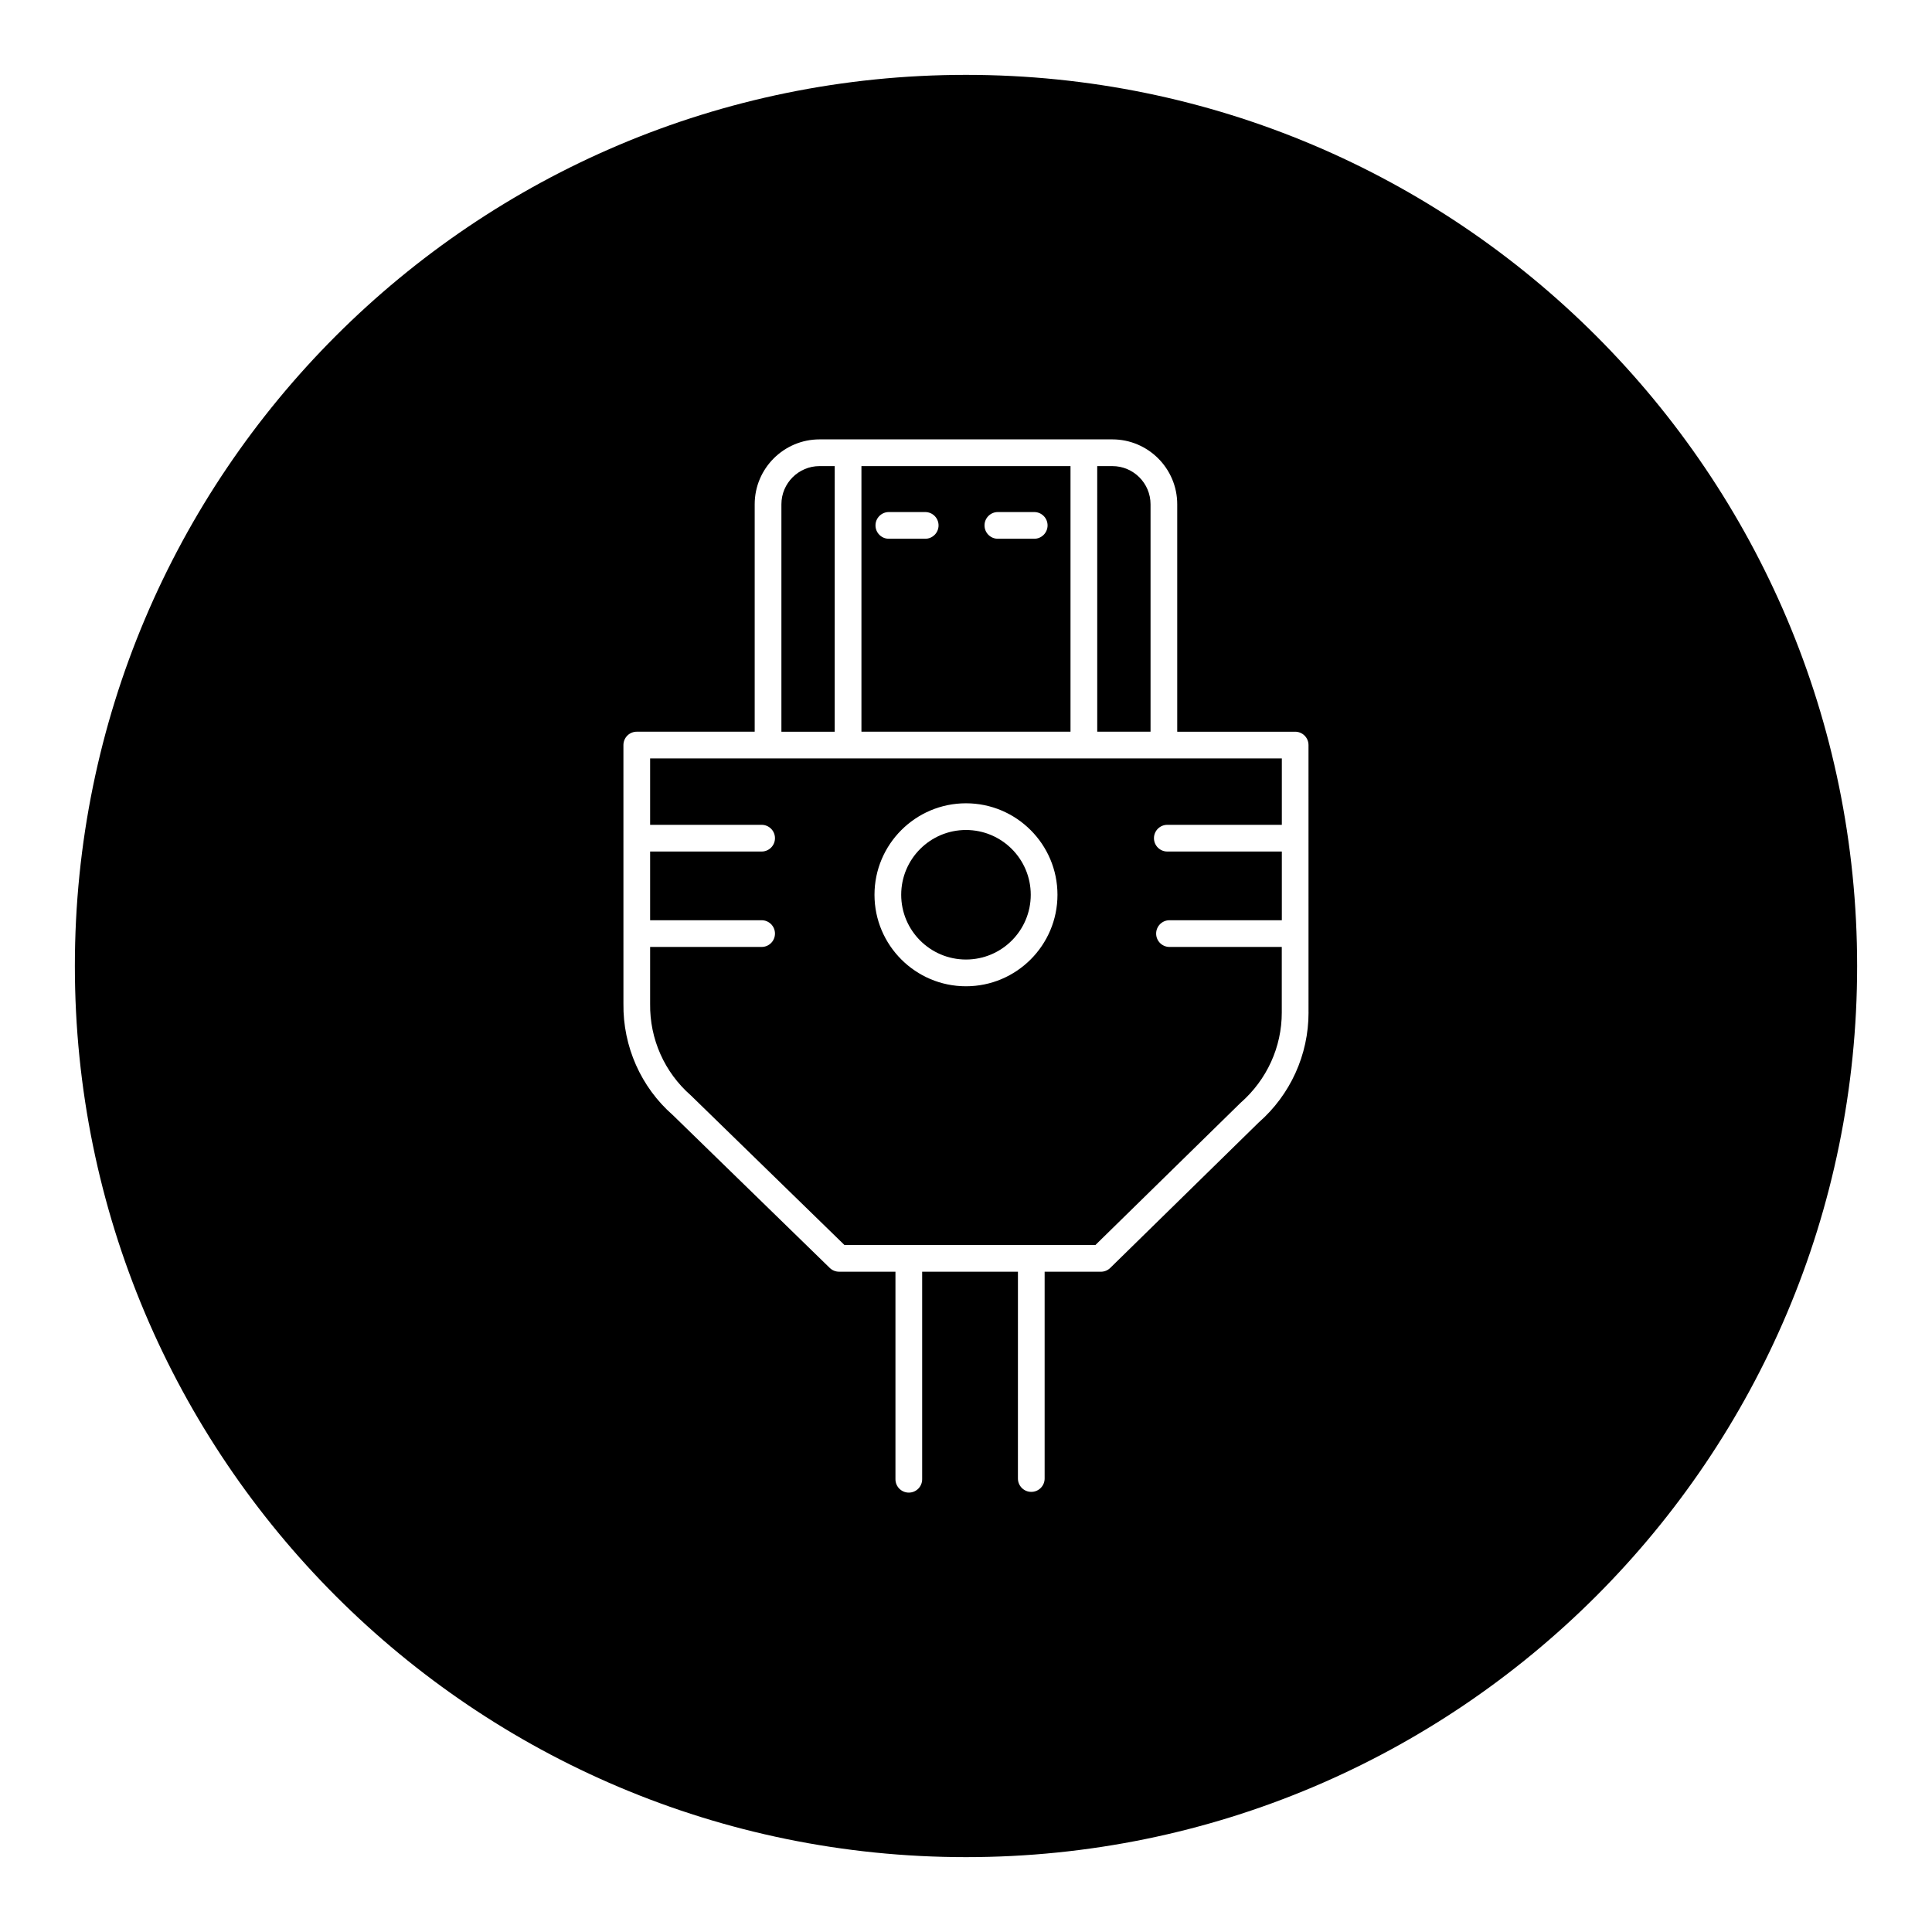<?xml version="1.0" encoding="UTF-8"?>
<!-- Uploaded to: SVG Repo, www.svgrepo.com, Generator: SVG Repo Mixer Tools -->
<svg fill="#000000" width="800px" height="800px" version="1.1" viewBox="144 144 512 512" xmlns="http://www.w3.org/2000/svg">
 <g>
  <path d="m365.21 267.52h-4.012c-5.578 0-10.117 4.539-10.117 10.117v60.277h14.125z"/>
  <path d="m434.78 337.91h14.125v-60.273c0-5.578-4.539-10.117-10.117-10.117h-4.012z"/>
  <path d="m417.16 381.12c0 9.48-7.688 17.164-17.164 17.164-9.48 0-17.168-7.684-17.168-17.164 0-9.48 7.688-17.164 17.168-17.164 9.477 0 17.164 7.684 17.164 17.164"/>
  <path d="m372.29 267.52v70.391h55.406v-70.391zm16.898 19.258h-9.633c-1.957 0-3.539-1.586-3.539-3.539 0-1.957 1.582-3.539 3.539-3.539h9.633c1.957 0 3.539 1.582 3.539 3.539s-1.59 3.539-3.539 3.539zm28.891 0h-9.633c-1.957 0-3.539-1.586-3.539-3.539 0-1.957 1.582-3.539 3.539-3.539h9.633c1.957 0 3.539 1.582 3.539 3.539-0.004 1.957-1.59 3.539-3.539 3.539z"/>
  <path d="m453.93 394.95c-1.957 0-3.539-1.582-3.539-3.539s1.586-3.539 3.539-3.539h29.77v-18.207h-30.348c-1.957 0-3.539-1.586-3.539-3.539 0-1.957 1.582-3.539 3.539-3.539h30.348v-17.594h-167.41v17.594h29.547c1.957 0 3.539 1.582 3.539 3.539 0 1.957-1.582 3.539-3.539 3.539h-29.547v18.207h29.547c1.957 0 3.539 1.586 3.539 3.539 0 1.957-1.582 3.539-3.539 3.539h-29.547v15.066c-0.125 9.336 3.812 18.172 10.805 24.289l40.691 39.633h66.512l38.438-37.652c7.016-6.141 10.949-14.82 10.949-23.938v-17.402h-29.758zm-53.934 10.422c-13.371 0-24.246-10.875-24.246-24.246s10.875-24.246 24.246-24.246 24.246 10.875 24.246 24.246-10.875 24.246-24.246 24.246z"/>
  <path d="m400 163.84c-130.43 0-236.16 105.73-236.16 236.16 0 130.43 105.73 236.16 236.16 236.16 130.43 0 236.16-105.73 236.16-236.16 0.004-130.43-105.73-236.16-236.16-236.16zm90.777 248.51c0 11.164-4.816 21.781-13.223 29.133l-39.324 38.527c-0.66 0.648-1.551 1.012-2.477 1.012h-14.914v54.801c0 1.957-1.582 3.539-3.539 3.539s-3.539-1.582-3.539-3.539l0.004-54.809h-25.383v55.004c0 1.957-1.582 3.539-3.539 3.539s-3.539-1.586-3.539-3.539v-55.004h-14.941c-0.922 0-1.812-0.363-2.473-1.004l-41.59-40.508c-8.414-7.356-13.238-18.168-13.082-29.535l-0.004-68.52c0-0.941 0.375-1.84 1.035-2.504 0.664-0.664 1.562-1.035 2.504-1.035h31.25v-60.273c0-9.48 7.715-17.195 17.195-17.195h77.586c9.48 0 17.195 7.715 17.195 17.195v60.277h31.25c1.957 0 3.539 1.582 3.539 3.539l0.004 70.898z"/>
 </g>
</svg>